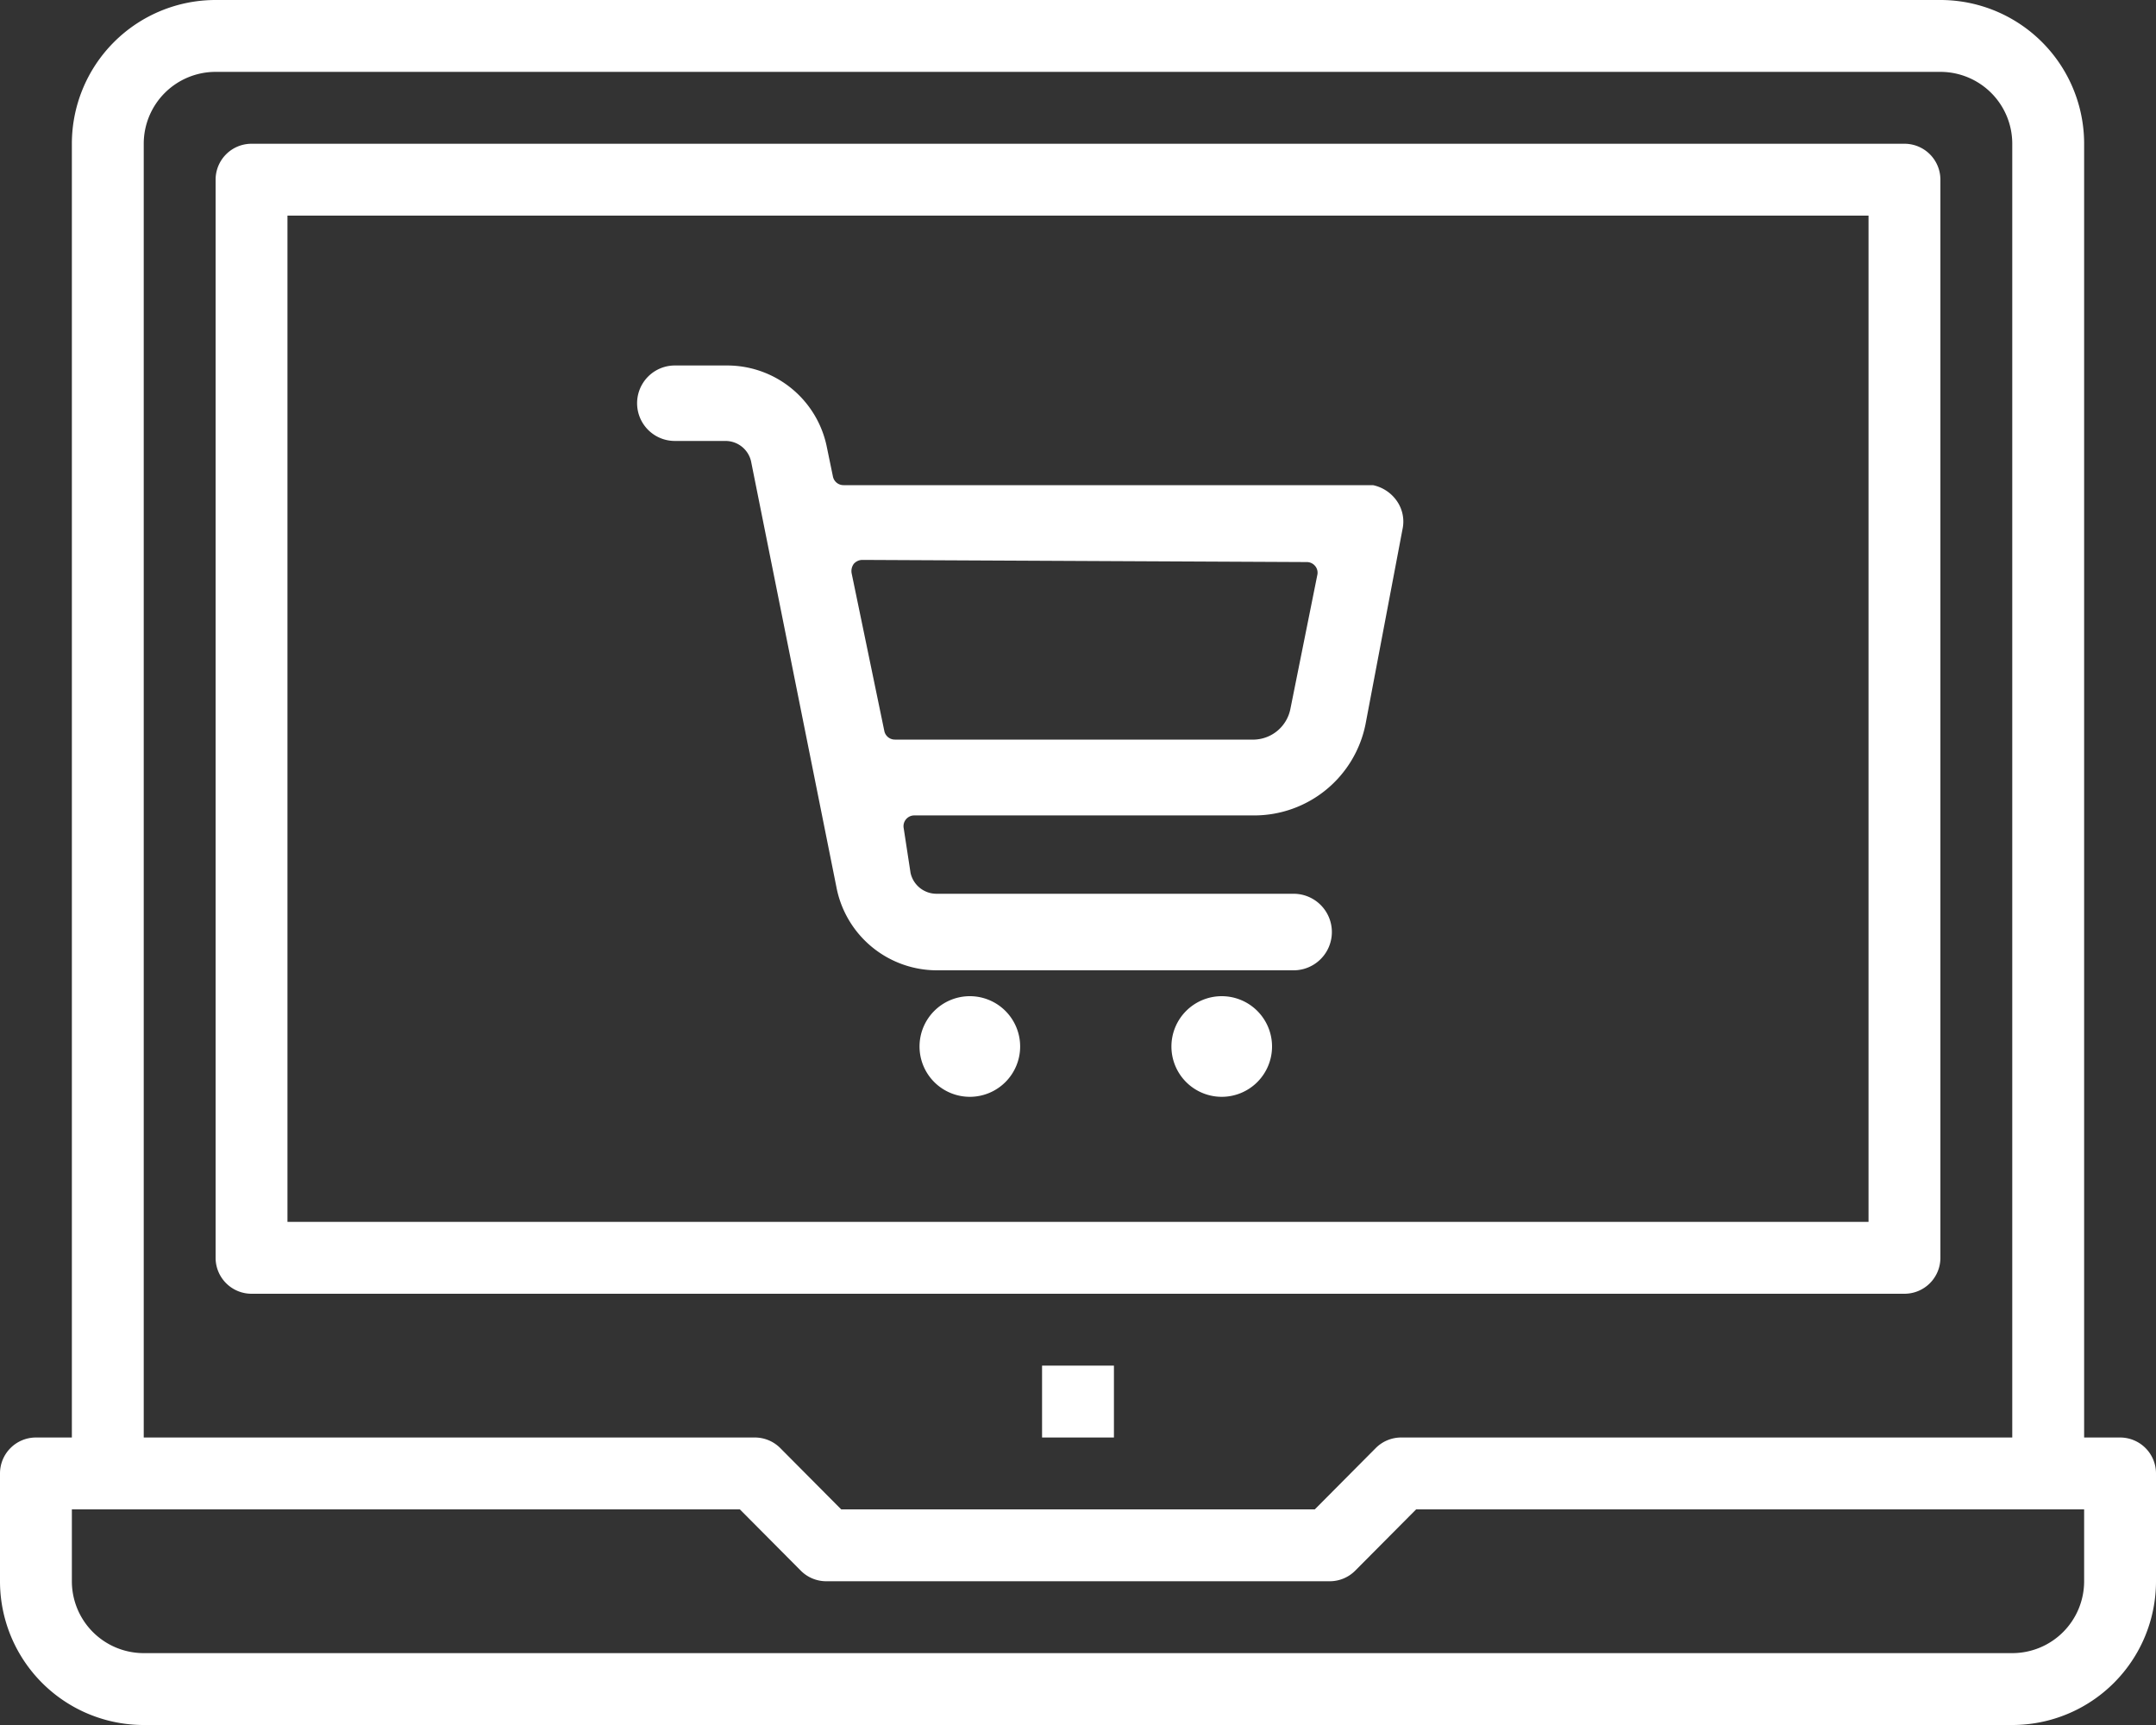 <svg xmlns="http://www.w3.org/2000/svg" viewBox="0 0 60 48"><rect x="0" y="0" width="60" height="48" fill="#333333" stroke="none"/><defs><style>.cls-1{fill:#fff;}</style></defs><g id="Capa_2" data-name="Capa 2"><g id="Capa_1-2" data-name="Capa 1"><rect class="cls-1" x="29" y="38" width="2" height="2"/><path class="cls-1" d="M54,35V5a1,1,0,0,0-1-1H46.26V6H52V34H8V6H48.18V4H7A1,1,0,0,0,6,5V35a1,1,0,0,0,1,1H53A1,1,0,0,0,54,35Z"/><path class="cls-1" d="M59,40H58V4a4,4,0,0,0-4-4H46.26V2H54a2,2,0,0,1,2,2V40H39a1,1,0,0,0-.71.29L36.59,42H23.41l-1.7-1.71A1,1,0,0,0,21,40H4V4A2,2,0,0,1,6,2H48.18V0H6A4,4,0,0,0,2,4V40H1a1,1,0,0,0-1,1v3a4,4,0,0,0,4,4H56a4,4,0,0,0,4-4V41A1,1,0,0,0,59,40Zm-1,4a2,2,0,0,1-2,2H4a2,2,0,0,1-2-2V42H20.59l1.7,1.71A1,1,0,0,0,23,44H37a1,1,0,0,0,.71-.29L39.41,42H58Z"/><path class="cls-1" d="M26.06,27a2.85,2.85,0,0,1-2.77-2.25L20.9,12.83a.73.73,0,0,0-.71-.56H18.78a1.05,1.05,0,0,1,0-2.1h1.44A2.83,2.83,0,0,1,23,12.39l.18.87a.3.3,0,0,0,.3.24H38l.21,0a1.08,1.08,0,0,1,.67.45,1,1,0,0,1,.15.78L38,20.16a3.16,3.16,0,0,1-3.09,2.53H25.44a.3.3,0,0,0-.29.36l.19,1.24a.74.74,0,0,0,.72.58H36A1.05,1.05,0,0,1,36,27h-10ZM24,15.58a.32.32,0,0,0-.24.11.34.34,0,0,0-.06.26l.91,4.39a.3.3,0,0,0,.3.24h10a1.06,1.06,0,0,0,1-.85L36.66,16a.29.29,0,0,0-.06-.25.3.3,0,0,0-.23-.11Z"/><path class="cls-1" d="M27,30.52a1.4,1.4,0,1,1,1.39-1.4A1.4,1.4,0,0,1,27,30.52Z"/><path class="cls-1" d="M34,30.52a1.4,1.4,0,1,1,1.4-1.4A1.4,1.4,0,0,1,34,30.52Z"/></g></g></svg>
